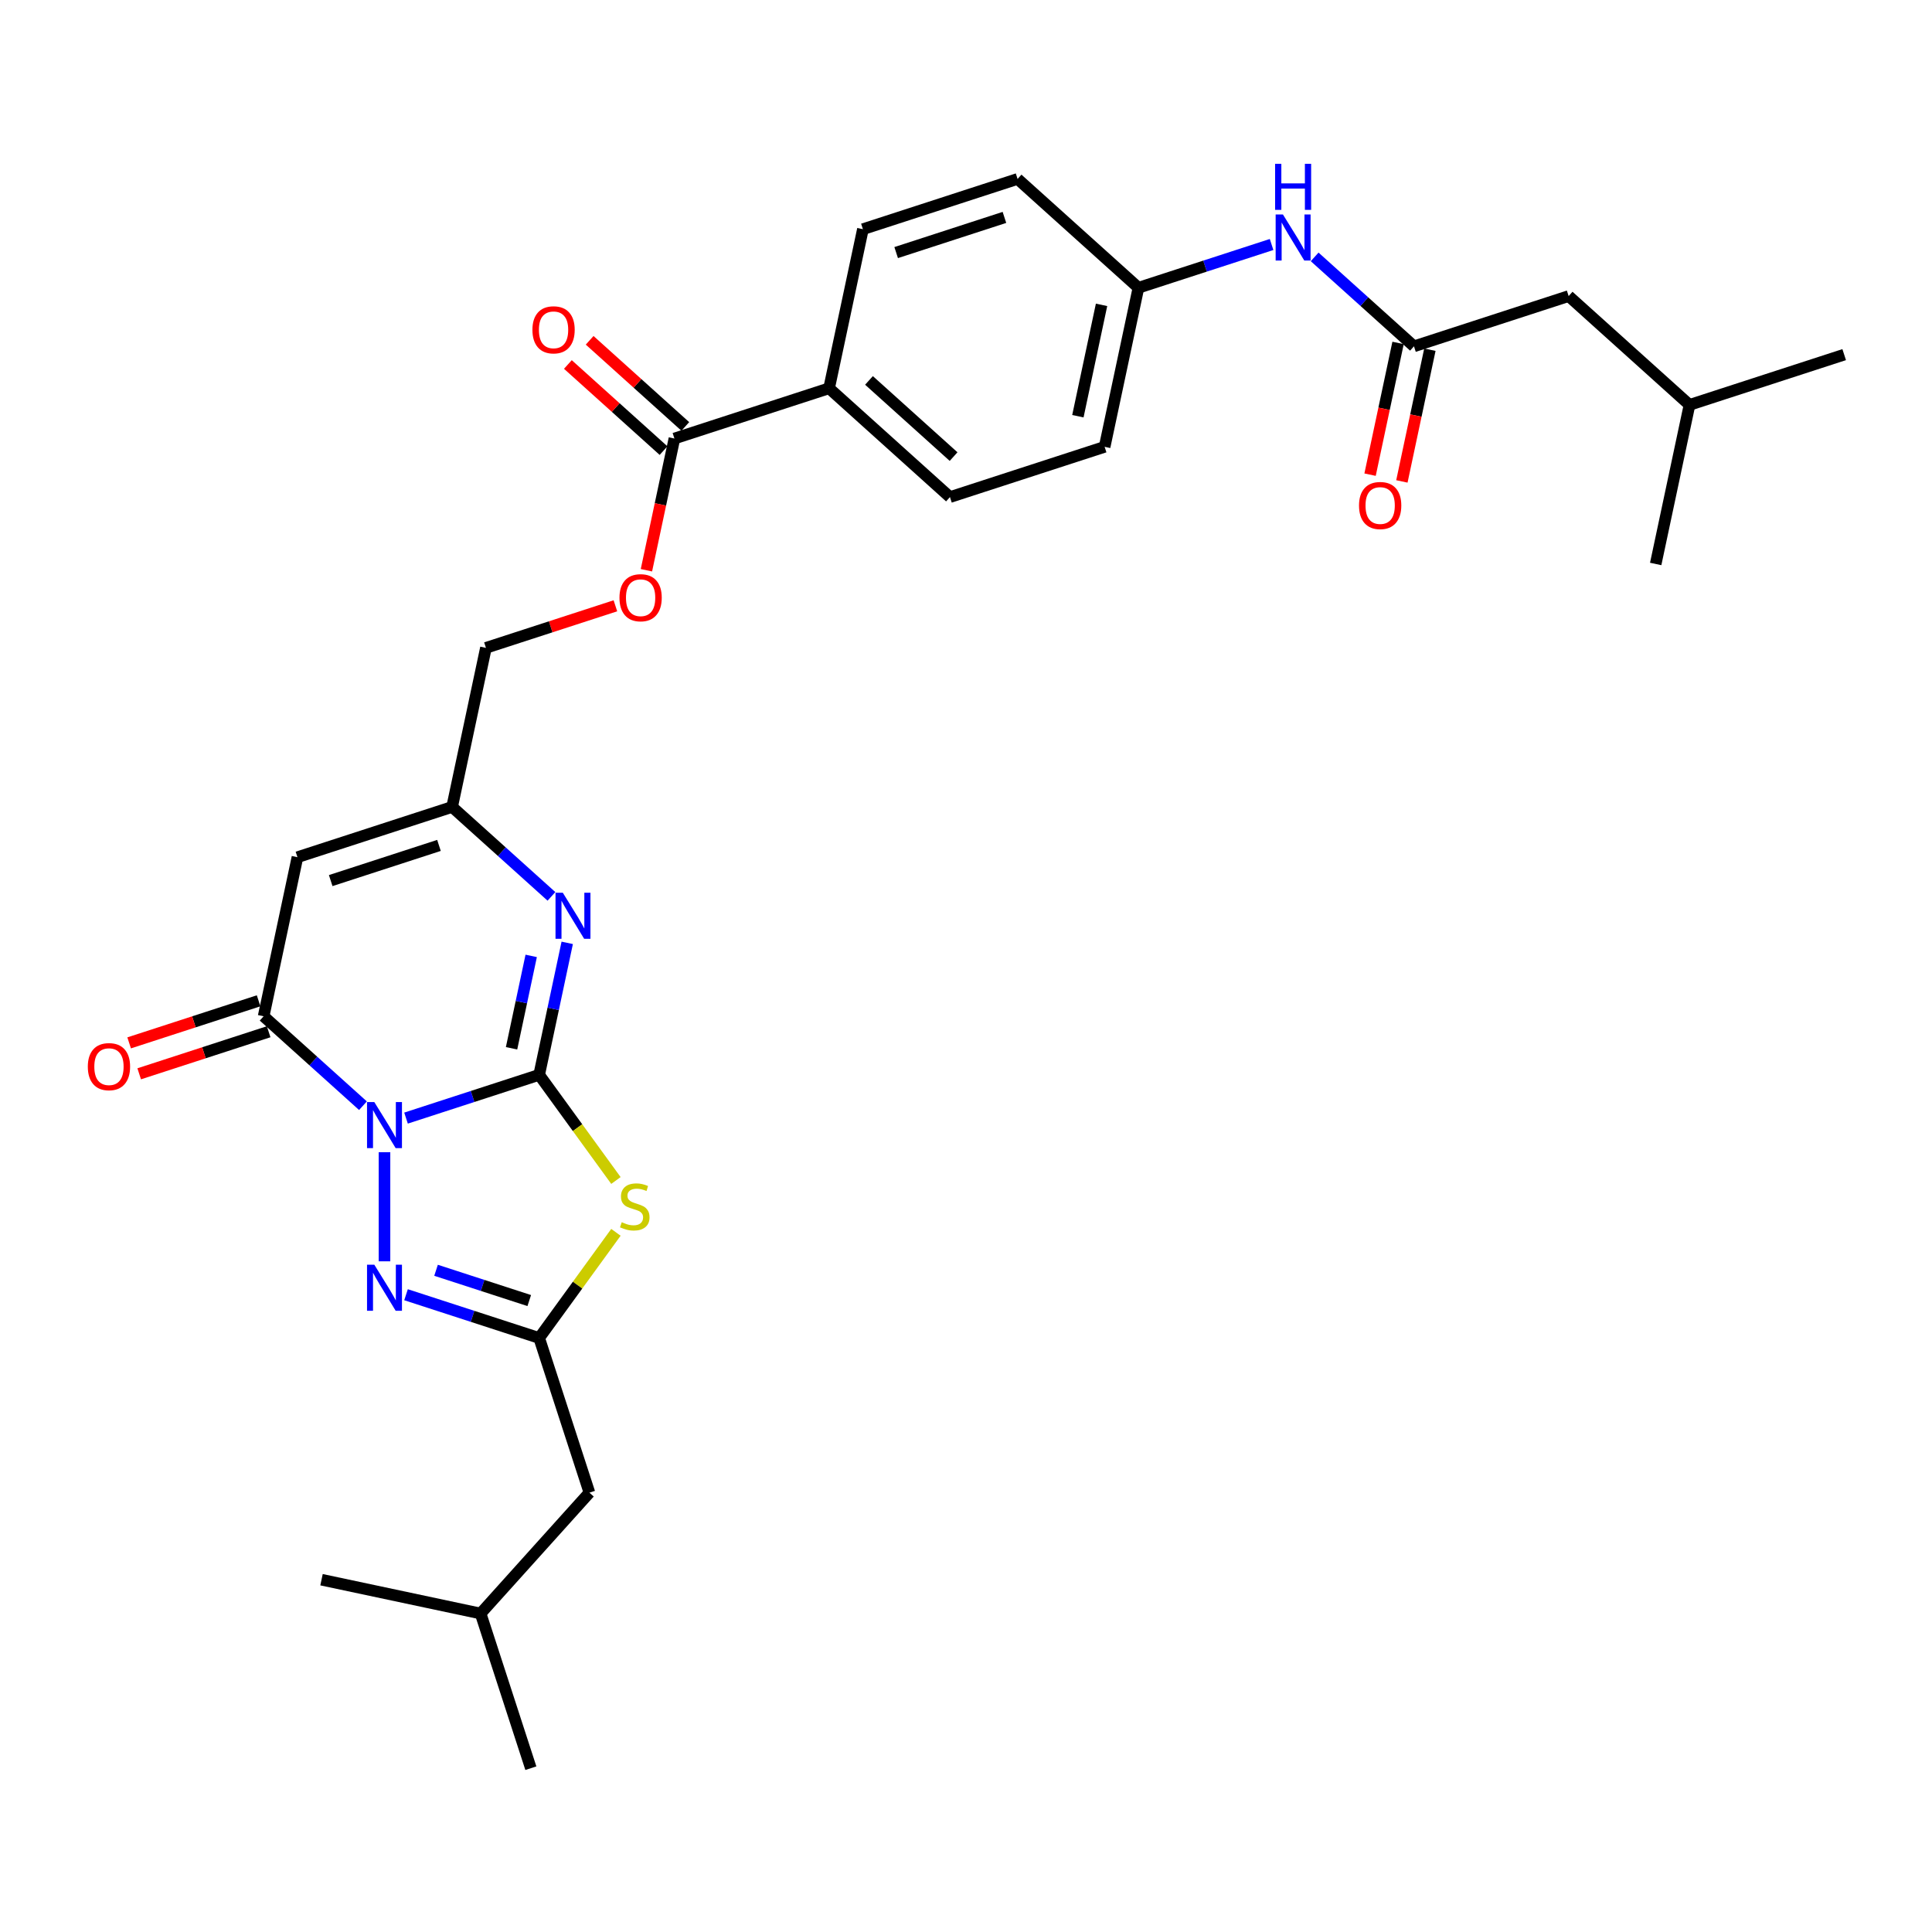 <?xml version='1.0' encoding='iso-8859-1'?>
<svg version='1.1' baseProfile='full'
              xmlns='http://www.w3.org/2000/svg'
                      xmlns:rdkit='http://www.rdkit.org/xml'
                      xmlns:xlink='http://www.w3.org/1999/xlink'
                  xml:space='preserve'
width='1000px' height='1000px' viewBox='0 0 1000 1000'>
<!-- END OF HEADER -->
<rect style='opacity:1.0;fill:#FFFFFF;stroke:none' width='1000' height='1000' x='0' y='0'> </rect>
<path class='bond-0' d='M 210.159,578.727 L 244.615,567.532' style='fill:none;fill-rule:evenodd;stroke:#0000FF;stroke-width:6px;stroke-linecap:butt;stroke-linejoin:miter;stroke-opacity:1' />
<path class='bond-0' d='M 244.615,567.532 L 279.072,556.336' style='fill:none;fill-rule:evenodd;stroke:#000000;stroke-width:6px;stroke-linecap:butt;stroke-linejoin:miter;stroke-opacity:1' />
<path class='bond-2' d='M 187.868,572.313 L 162.162,549.168' style='fill:none;fill-rule:evenodd;stroke:#0000FF;stroke-width:6px;stroke-linecap:butt;stroke-linejoin:miter;stroke-opacity:1' />
<path class='bond-2' d='M 162.162,549.168 L 136.457,526.022' style='fill:none;fill-rule:evenodd;stroke:#000000;stroke-width:6px;stroke-linecap:butt;stroke-linejoin:miter;stroke-opacity:1' />
<path class='bond-3' d='M 199.013,596.373 L 199.013,652.854' style='fill:none;fill-rule:evenodd;stroke:#0000FF;stroke-width:6px;stroke-linecap:butt;stroke-linejoin:miter;stroke-opacity:1' />
<path class='bond-1' d='M 279.072,556.336 L 298.938,583.679' style='fill:none;fill-rule:evenodd;stroke:#000000;stroke-width:6px;stroke-linecap:butt;stroke-linejoin:miter;stroke-opacity:1' />
<path class='bond-1' d='M 298.938,583.679 L 318.803,611.021' style='fill:none;fill-rule:evenodd;stroke:#CCCC00;stroke-width:6px;stroke-linecap:butt;stroke-linejoin:miter;stroke-opacity:1' />
<path class='bond-4' d='M 279.072,556.336 L 286.333,522.179' style='fill:none;fill-rule:evenodd;stroke:#000000;stroke-width:6px;stroke-linecap:butt;stroke-linejoin:miter;stroke-opacity:1' />
<path class='bond-4' d='M 286.333,522.179 L 293.593,488.021' style='fill:none;fill-rule:evenodd;stroke:#0000FF;stroke-width:6px;stroke-linecap:butt;stroke-linejoin:miter;stroke-opacity:1' />
<path class='bond-4' d='M 264.782,542.588 L 269.865,518.678' style='fill:none;fill-rule:evenodd;stroke:#000000;stroke-width:6px;stroke-linecap:butt;stroke-linejoin:miter;stroke-opacity:1' />
<path class='bond-4' d='M 269.865,518.678 L 274.947,494.768' style='fill:none;fill-rule:evenodd;stroke:#0000FF;stroke-width:6px;stroke-linecap:butt;stroke-linejoin:miter;stroke-opacity:1' />
<path class='bond-30' d='M 318.803,637.855 L 298.938,665.197' style='fill:none;fill-rule:evenodd;stroke:#CCCC00;stroke-width:6px;stroke-linecap:butt;stroke-linejoin:miter;stroke-opacity:1' />
<path class='bond-30' d='M 298.938,665.197 L 279.072,692.54' style='fill:none;fill-rule:evenodd;stroke:#000000;stroke-width:6px;stroke-linecap:butt;stroke-linejoin:miter;stroke-opacity:1' />
<path class='bond-6' d='M 136.457,526.022 L 153.958,443.683' style='fill:none;fill-rule:evenodd;stroke:#000000;stroke-width:6px;stroke-linecap:butt;stroke-linejoin:miter;stroke-opacity:1' />
<path class='bond-12' d='M 133.855,518.016 L 100.35,528.903' style='fill:none;fill-rule:evenodd;stroke:#000000;stroke-width:6px;stroke-linecap:butt;stroke-linejoin:miter;stroke-opacity:1' />
<path class='bond-12' d='M 100.35,528.903 L 66.844,539.789' style='fill:none;fill-rule:evenodd;stroke:#FF0000;stroke-width:6px;stroke-linecap:butt;stroke-linejoin:miter;stroke-opacity:1' />
<path class='bond-12' d='M 139.058,534.028 L 105.552,544.915' style='fill:none;fill-rule:evenodd;stroke:#000000;stroke-width:6px;stroke-linecap:butt;stroke-linejoin:miter;stroke-opacity:1' />
<path class='bond-12' d='M 105.552,544.915 L 72.047,555.801' style='fill:none;fill-rule:evenodd;stroke:#FF0000;stroke-width:6px;stroke-linecap:butt;stroke-linejoin:miter;stroke-opacity:1' />
<path class='bond-5' d='M 210.159,670.149 L 244.615,681.344' style='fill:none;fill-rule:evenodd;stroke:#0000FF;stroke-width:6px;stroke-linecap:butt;stroke-linejoin:miter;stroke-opacity:1' />
<path class='bond-5' d='M 244.615,681.344 L 279.072,692.54' style='fill:none;fill-rule:evenodd;stroke:#000000;stroke-width:6px;stroke-linecap:butt;stroke-linejoin:miter;stroke-opacity:1' />
<path class='bond-5' d='M 225.698,657.496 L 249.818,665.333' style='fill:none;fill-rule:evenodd;stroke:#0000FF;stroke-width:6px;stroke-linecap:butt;stroke-linejoin:miter;stroke-opacity:1' />
<path class='bond-5' d='M 249.818,665.333 L 273.938,673.17' style='fill:none;fill-rule:evenodd;stroke:#000000;stroke-width:6px;stroke-linecap:butt;stroke-linejoin:miter;stroke-opacity:1' />
<path class='bond-31' d='M 285.429,463.962 L 259.723,440.816' style='fill:none;fill-rule:evenodd;stroke:#0000FF;stroke-width:6px;stroke-linecap:butt;stroke-linejoin:miter;stroke-opacity:1' />
<path class='bond-31' d='M 259.723,440.816 L 234.017,417.67' style='fill:none;fill-rule:evenodd;stroke:#000000;stroke-width:6px;stroke-linecap:butt;stroke-linejoin:miter;stroke-opacity:1' />
<path class='bond-16' d='M 279.072,692.54 L 305.085,772.599' style='fill:none;fill-rule:evenodd;stroke:#000000;stroke-width:6px;stroke-linecap:butt;stroke-linejoin:miter;stroke-opacity:1' />
<path class='bond-7' d='M 153.958,443.683 L 234.017,417.67' style='fill:none;fill-rule:evenodd;stroke:#000000;stroke-width:6px;stroke-linecap:butt;stroke-linejoin:miter;stroke-opacity:1' />
<path class='bond-7' d='M 171.17,455.793 L 227.211,437.584' style='fill:none;fill-rule:evenodd;stroke:#000000;stroke-width:6px;stroke-linecap:butt;stroke-linejoin:miter;stroke-opacity:1' />
<path class='bond-17' d='M 234.017,417.67 L 251.519,335.331' style='fill:none;fill-rule:evenodd;stroke:#000000;stroke-width:6px;stroke-linecap:butt;stroke-linejoin:miter;stroke-opacity:1' />
<path class='bond-8' d='M 349.079,226.979 L 341.833,261.069' style='fill:none;fill-rule:evenodd;stroke:#000000;stroke-width:6px;stroke-linecap:butt;stroke-linejoin:miter;stroke-opacity:1' />
<path class='bond-8' d='M 341.833,261.069 L 334.587,295.16' style='fill:none;fill-rule:evenodd;stroke:#FF0000;stroke-width:6px;stroke-linecap:butt;stroke-linejoin:miter;stroke-opacity:1' />
<path class='bond-11' d='M 349.079,226.979 L 429.138,200.967' style='fill:none;fill-rule:evenodd;stroke:#000000;stroke-width:6px;stroke-linecap:butt;stroke-linejoin:miter;stroke-opacity:1' />
<path class='bond-14' d='M 354.712,220.723 L 329.957,198.434' style='fill:none;fill-rule:evenodd;stroke:#000000;stroke-width:6px;stroke-linecap:butt;stroke-linejoin:miter;stroke-opacity:1' />
<path class='bond-14' d='M 329.957,198.434 L 305.203,176.145' style='fill:none;fill-rule:evenodd;stroke:#FF0000;stroke-width:6px;stroke-linecap:butt;stroke-linejoin:miter;stroke-opacity:1' />
<path class='bond-14' d='M 343.447,233.235 L 318.692,210.946' style='fill:none;fill-rule:evenodd;stroke:#000000;stroke-width:6px;stroke-linecap:butt;stroke-linejoin:miter;stroke-opacity:1' />
<path class='bond-14' d='M 318.692,210.946 L 293.937,188.657' style='fill:none;fill-rule:evenodd;stroke:#FF0000;stroke-width:6px;stroke-linecap:butt;stroke-linejoin:miter;stroke-opacity:1' />
<path class='bond-9' d='M 731.871,179.255 L 706.165,156.109' style='fill:none;fill-rule:evenodd;stroke:#000000;stroke-width:6px;stroke-linecap:butt;stroke-linejoin:miter;stroke-opacity:1' />
<path class='bond-9' d='M 706.165,156.109 L 680.459,132.964' style='fill:none;fill-rule:evenodd;stroke:#0000FF;stroke-width:6px;stroke-linecap:butt;stroke-linejoin:miter;stroke-opacity:1' />
<path class='bond-15' d='M 723.637,177.505 L 716.391,211.595' style='fill:none;fill-rule:evenodd;stroke:#000000;stroke-width:6px;stroke-linecap:butt;stroke-linejoin:miter;stroke-opacity:1' />
<path class='bond-15' d='M 716.391,211.595 L 709.145,245.685' style='fill:none;fill-rule:evenodd;stroke:#FF0000;stroke-width:6px;stroke-linecap:butt;stroke-linejoin:miter;stroke-opacity:1' />
<path class='bond-15' d='M 740.105,181.005 L 732.859,215.095' style='fill:none;fill-rule:evenodd;stroke:#000000;stroke-width:6px;stroke-linecap:butt;stroke-linejoin:miter;stroke-opacity:1' />
<path class='bond-15' d='M 732.859,215.095 L 725.613,249.186' style='fill:none;fill-rule:evenodd;stroke:#FF0000;stroke-width:6px;stroke-linecap:butt;stroke-linejoin:miter;stroke-opacity:1' />
<path class='bond-20' d='M 731.871,179.255 L 811.93,153.242' style='fill:none;fill-rule:evenodd;stroke:#000000;stroke-width:6px;stroke-linecap:butt;stroke-linejoin:miter;stroke-opacity:1' />
<path class='bond-10' d='M 658.169,126.55 L 623.712,137.746' style='fill:none;fill-rule:evenodd;stroke:#0000FF;stroke-width:6px;stroke-linecap:butt;stroke-linejoin:miter;stroke-opacity:1' />
<path class='bond-10' d='M 623.712,137.746 L 589.255,148.941' style='fill:none;fill-rule:evenodd;stroke:#000000;stroke-width:6px;stroke-linecap:butt;stroke-linejoin:miter;stroke-opacity:1' />
<path class='bond-18' d='M 429.138,200.967 L 491.695,257.293' style='fill:none;fill-rule:evenodd;stroke:#000000;stroke-width:6px;stroke-linecap:butt;stroke-linejoin:miter;stroke-opacity:1' />
<path class='bond-18' d='M 449.787,196.904 L 493.577,236.333' style='fill:none;fill-rule:evenodd;stroke:#000000;stroke-width:6px;stroke-linecap:butt;stroke-linejoin:miter;stroke-opacity:1' />
<path class='bond-19' d='M 429.138,200.967 L 446.64,118.627' style='fill:none;fill-rule:evenodd;stroke:#000000;stroke-width:6px;stroke-linecap:butt;stroke-linejoin:miter;stroke-opacity:1' />
<path class='bond-13' d='M 318.53,313.558 L 285.024,324.444' style='fill:none;fill-rule:evenodd;stroke:#FF0000;stroke-width:6px;stroke-linecap:butt;stroke-linejoin:miter;stroke-opacity:1' />
<path class='bond-13' d='M 285.024,324.444 L 251.519,335.331' style='fill:none;fill-rule:evenodd;stroke:#000000;stroke-width:6px;stroke-linecap:butt;stroke-linejoin:miter;stroke-opacity:1' />
<path class='bond-24' d='M 305.085,772.599 L 248.758,835.156' style='fill:none;fill-rule:evenodd;stroke:#000000;stroke-width:6px;stroke-linecap:butt;stroke-linejoin:miter;stroke-opacity:1' />
<path class='bond-22' d='M 491.695,257.293 L 571.754,231.28' style='fill:none;fill-rule:evenodd;stroke:#000000;stroke-width:6px;stroke-linecap:butt;stroke-linejoin:miter;stroke-opacity:1' />
<path class='bond-23' d='M 446.64,118.627 L 526.698,92.615' style='fill:none;fill-rule:evenodd;stroke:#000000;stroke-width:6px;stroke-linecap:butt;stroke-linejoin:miter;stroke-opacity:1' />
<path class='bond-23' d='M 463.851,130.737 L 519.892,112.528' style='fill:none;fill-rule:evenodd;stroke:#000000;stroke-width:6px;stroke-linecap:butt;stroke-linejoin:miter;stroke-opacity:1' />
<path class='bond-25' d='M 811.93,153.242 L 874.487,209.569' style='fill:none;fill-rule:evenodd;stroke:#000000;stroke-width:6px;stroke-linecap:butt;stroke-linejoin:miter;stroke-opacity:1' />
<path class='bond-21' d='M 589.255,148.941 L 526.698,92.615' style='fill:none;fill-rule:evenodd;stroke:#000000;stroke-width:6px;stroke-linecap:butt;stroke-linejoin:miter;stroke-opacity:1' />
<path class='bond-32' d='M 589.255,148.941 L 571.754,231.28' style='fill:none;fill-rule:evenodd;stroke:#000000;stroke-width:6px;stroke-linecap:butt;stroke-linejoin:miter;stroke-opacity:1' />
<path class='bond-32' d='M 570.162,157.792 L 557.911,215.429' style='fill:none;fill-rule:evenodd;stroke:#000000;stroke-width:6px;stroke-linecap:butt;stroke-linejoin:miter;stroke-opacity:1' />
<path class='bond-26' d='M 248.758,835.156 L 274.771,915.214' style='fill:none;fill-rule:evenodd;stroke:#000000;stroke-width:6px;stroke-linecap:butt;stroke-linejoin:miter;stroke-opacity:1' />
<path class='bond-27' d='M 248.758,835.156 L 166.419,817.654' style='fill:none;fill-rule:evenodd;stroke:#000000;stroke-width:6px;stroke-linecap:butt;stroke-linejoin:miter;stroke-opacity:1' />
<path class='bond-28' d='M 874.487,209.569 L 954.545,183.556' style='fill:none;fill-rule:evenodd;stroke:#000000;stroke-width:6px;stroke-linecap:butt;stroke-linejoin:miter;stroke-opacity:1' />
<path class='bond-29' d='M 874.487,209.569 L 856.985,291.908' style='fill:none;fill-rule:evenodd;stroke:#000000;stroke-width:6px;stroke-linecap:butt;stroke-linejoin:miter;stroke-opacity:1' />
<path  class='atom-0' d='M 193.744 570.429
L 201.556 583.056
Q 202.33 584.302, 203.576 586.558
Q 204.822 588.814, 204.889 588.948
L 204.889 570.429
L 208.054 570.429
L 208.054 594.268
L 204.788 594.268
L 196.404 580.463
Q 195.427 578.847, 194.384 576.995
Q 193.374 575.143, 193.07 574.571
L 193.07 594.268
L 189.973 594.268
L 189.973 570.429
L 193.744 570.429
' fill='#0000FF'/>
<path  class='atom-2' d='M 321.817 632.62
Q 322.086 632.721, 323.197 633.193
Q 324.309 633.664, 325.521 633.967
Q 326.767 634.236, 327.979 634.236
Q 330.235 634.236, 331.548 633.159
Q 332.861 632.048, 332.861 630.129
Q 332.861 628.815, 332.188 628.007
Q 331.548 627.199, 330.538 626.761
Q 329.528 626.324, 327.844 625.819
Q 325.723 625.179, 324.443 624.573
Q 323.197 623.967, 322.288 622.687
Q 321.413 621.408, 321.413 619.253
Q 321.413 616.256, 323.433 614.404
Q 325.487 612.552, 329.528 612.552
Q 332.289 612.552, 335.42 613.865
L 334.646 616.458
Q 331.784 615.279, 329.629 615.279
Q 327.305 615.279, 326.026 616.256
Q 324.746 617.199, 324.78 618.849
Q 324.78 620.128, 325.42 620.903
Q 326.093 621.677, 327.036 622.115
Q 328.012 622.552, 329.629 623.058
Q 331.784 623.731, 333.063 624.404
Q 334.343 625.078, 335.252 626.458
Q 336.195 627.805, 336.195 630.129
Q 336.195 633.428, 333.972 635.213
Q 331.784 636.964, 328.113 636.964
Q 325.992 636.964, 324.376 636.492
Q 322.793 636.055, 320.908 635.28
L 321.817 632.62
' fill='#CCCC00'/>
<path  class='atom-4' d='M 193.744 654.608
L 201.556 667.235
Q 202.33 668.48, 203.576 670.736
Q 204.822 672.992, 204.889 673.127
L 204.889 654.608
L 208.054 654.608
L 208.054 678.447
L 204.788 678.447
L 196.404 664.642
Q 195.427 663.026, 194.384 661.174
Q 193.374 659.322, 193.07 658.749
L 193.07 678.447
L 189.973 678.447
L 189.973 654.608
L 193.744 654.608
' fill='#0000FF'/>
<path  class='atom-5' d='M 291.304 462.077
L 299.116 474.704
Q 299.891 475.95, 301.136 478.206
Q 302.382 480.462, 302.45 480.596
L 302.45 462.077
L 305.615 462.077
L 305.615 485.917
L 302.349 485.917
L 293.964 472.111
Q 292.988 470.495, 291.944 468.643
Q 290.934 466.791, 290.631 466.219
L 290.631 485.917
L 287.533 485.917
L 287.533 462.077
L 291.304 462.077
' fill='#0000FF'/>
<path  class='atom-11' d='M 664.044 111.009
L 671.856 123.636
Q 672.631 124.882, 673.877 127.137
Q 675.122 129.393, 675.19 129.528
L 675.19 111.009
L 678.355 111.009
L 678.355 134.848
L 675.089 134.848
L 666.705 121.043
Q 665.728 119.427, 664.684 117.575
Q 663.674 115.723, 663.371 115.15
L 663.371 134.848
L 660.273 134.848
L 660.273 111.009
L 664.044 111.009
' fill='#0000FF'/>
<path  class='atom-11' d='M 659.987 84.785
L 663.22 84.785
L 663.22 94.921
L 675.409 94.921
L 675.409 84.785
L 678.641 84.785
L 678.641 108.625
L 675.409 108.625
L 675.409 97.614
L 663.22 97.614
L 663.22 108.625
L 659.987 108.625
L 659.987 84.785
' fill='#0000FF'/>
<path  class='atom-13' d='M 45.455 552.102
Q 45.455 546.378, 48.283 543.179
Q 51.111 539.98, 56.398 539.98
Q 61.684 539.98, 64.513 543.179
Q 67.341 546.378, 67.341 552.102
Q 67.341 557.894, 64.479 561.193
Q 61.617 564.46, 56.398 564.46
Q 51.145 564.46, 48.283 561.193
Q 45.455 557.927, 45.455 552.102
M 56.398 561.766
Q 60.034 561.766, 61.987 559.342
Q 63.974 556.883, 63.974 552.102
Q 63.974 547.422, 61.987 545.065
Q 60.034 542.674, 56.398 542.674
Q 52.761 542.674, 50.775 545.031
Q 48.822 547.388, 48.822 552.102
Q 48.822 556.917, 50.775 559.342
Q 52.761 561.766, 56.398 561.766
' fill='#FF0000'/>
<path  class='atom-14' d='M 320.634 309.386
Q 320.634 303.662, 323.463 300.463
Q 326.291 297.264, 331.577 297.264
Q 336.864 297.264, 339.692 300.463
Q 342.521 303.662, 342.521 309.386
Q 342.521 315.177, 339.659 318.477
Q 336.797 321.743, 331.577 321.743
Q 326.325 321.743, 323.463 318.477
Q 320.634 315.211, 320.634 309.386
M 331.577 319.049
Q 335.214 319.049, 337.167 316.625
Q 339.154 314.167, 339.154 309.386
Q 339.154 304.705, 337.167 302.348
Q 335.214 299.958, 331.577 299.958
Q 327.941 299.958, 325.954 302.315
Q 324.001 304.672, 324.001 309.386
Q 324.001 314.201, 325.954 316.625
Q 327.941 319.049, 331.577 319.049
' fill='#FF0000'/>
<path  class='atom-15' d='M 275.579 170.72
Q 275.579 164.996, 278.407 161.797
Q 281.236 158.598, 286.522 158.598
Q 291.809 158.598, 294.637 161.797
Q 297.465 164.996, 297.465 170.72
Q 297.465 176.511, 294.603 179.811
Q 291.741 183.077, 286.522 183.077
Q 281.269 183.077, 278.407 179.811
Q 275.579 176.545, 275.579 170.72
M 286.522 180.384
Q 290.159 180.384, 292.112 177.959
Q 294.098 175.501, 294.098 170.72
Q 294.098 166.04, 292.112 163.683
Q 290.159 161.292, 286.522 161.292
Q 282.886 161.292, 280.899 163.649
Q 278.946 166.006, 278.946 170.72
Q 278.946 175.535, 280.899 177.959
Q 282.886 180.384, 286.522 180.384
' fill='#FF0000'/>
<path  class='atom-16' d='M 703.426 261.662
Q 703.426 255.938, 706.254 252.739
Q 709.083 249.54, 714.369 249.54
Q 719.656 249.54, 722.484 252.739
Q 725.313 255.938, 725.313 261.662
Q 725.313 267.453, 722.45 270.753
Q 719.588 274.019, 714.369 274.019
Q 709.117 274.019, 706.254 270.753
Q 703.426 267.487, 703.426 261.662
M 714.369 271.325
Q 718.006 271.325, 719.959 268.901
Q 721.945 266.443, 721.945 261.662
Q 721.945 256.981, 719.959 254.624
Q 718.006 252.234, 714.369 252.234
Q 710.733 252.234, 708.746 254.591
Q 706.793 256.948, 706.793 261.662
Q 706.793 266.477, 708.746 268.901
Q 710.733 271.325, 714.369 271.325
' fill='#FF0000'/>
</svg>
